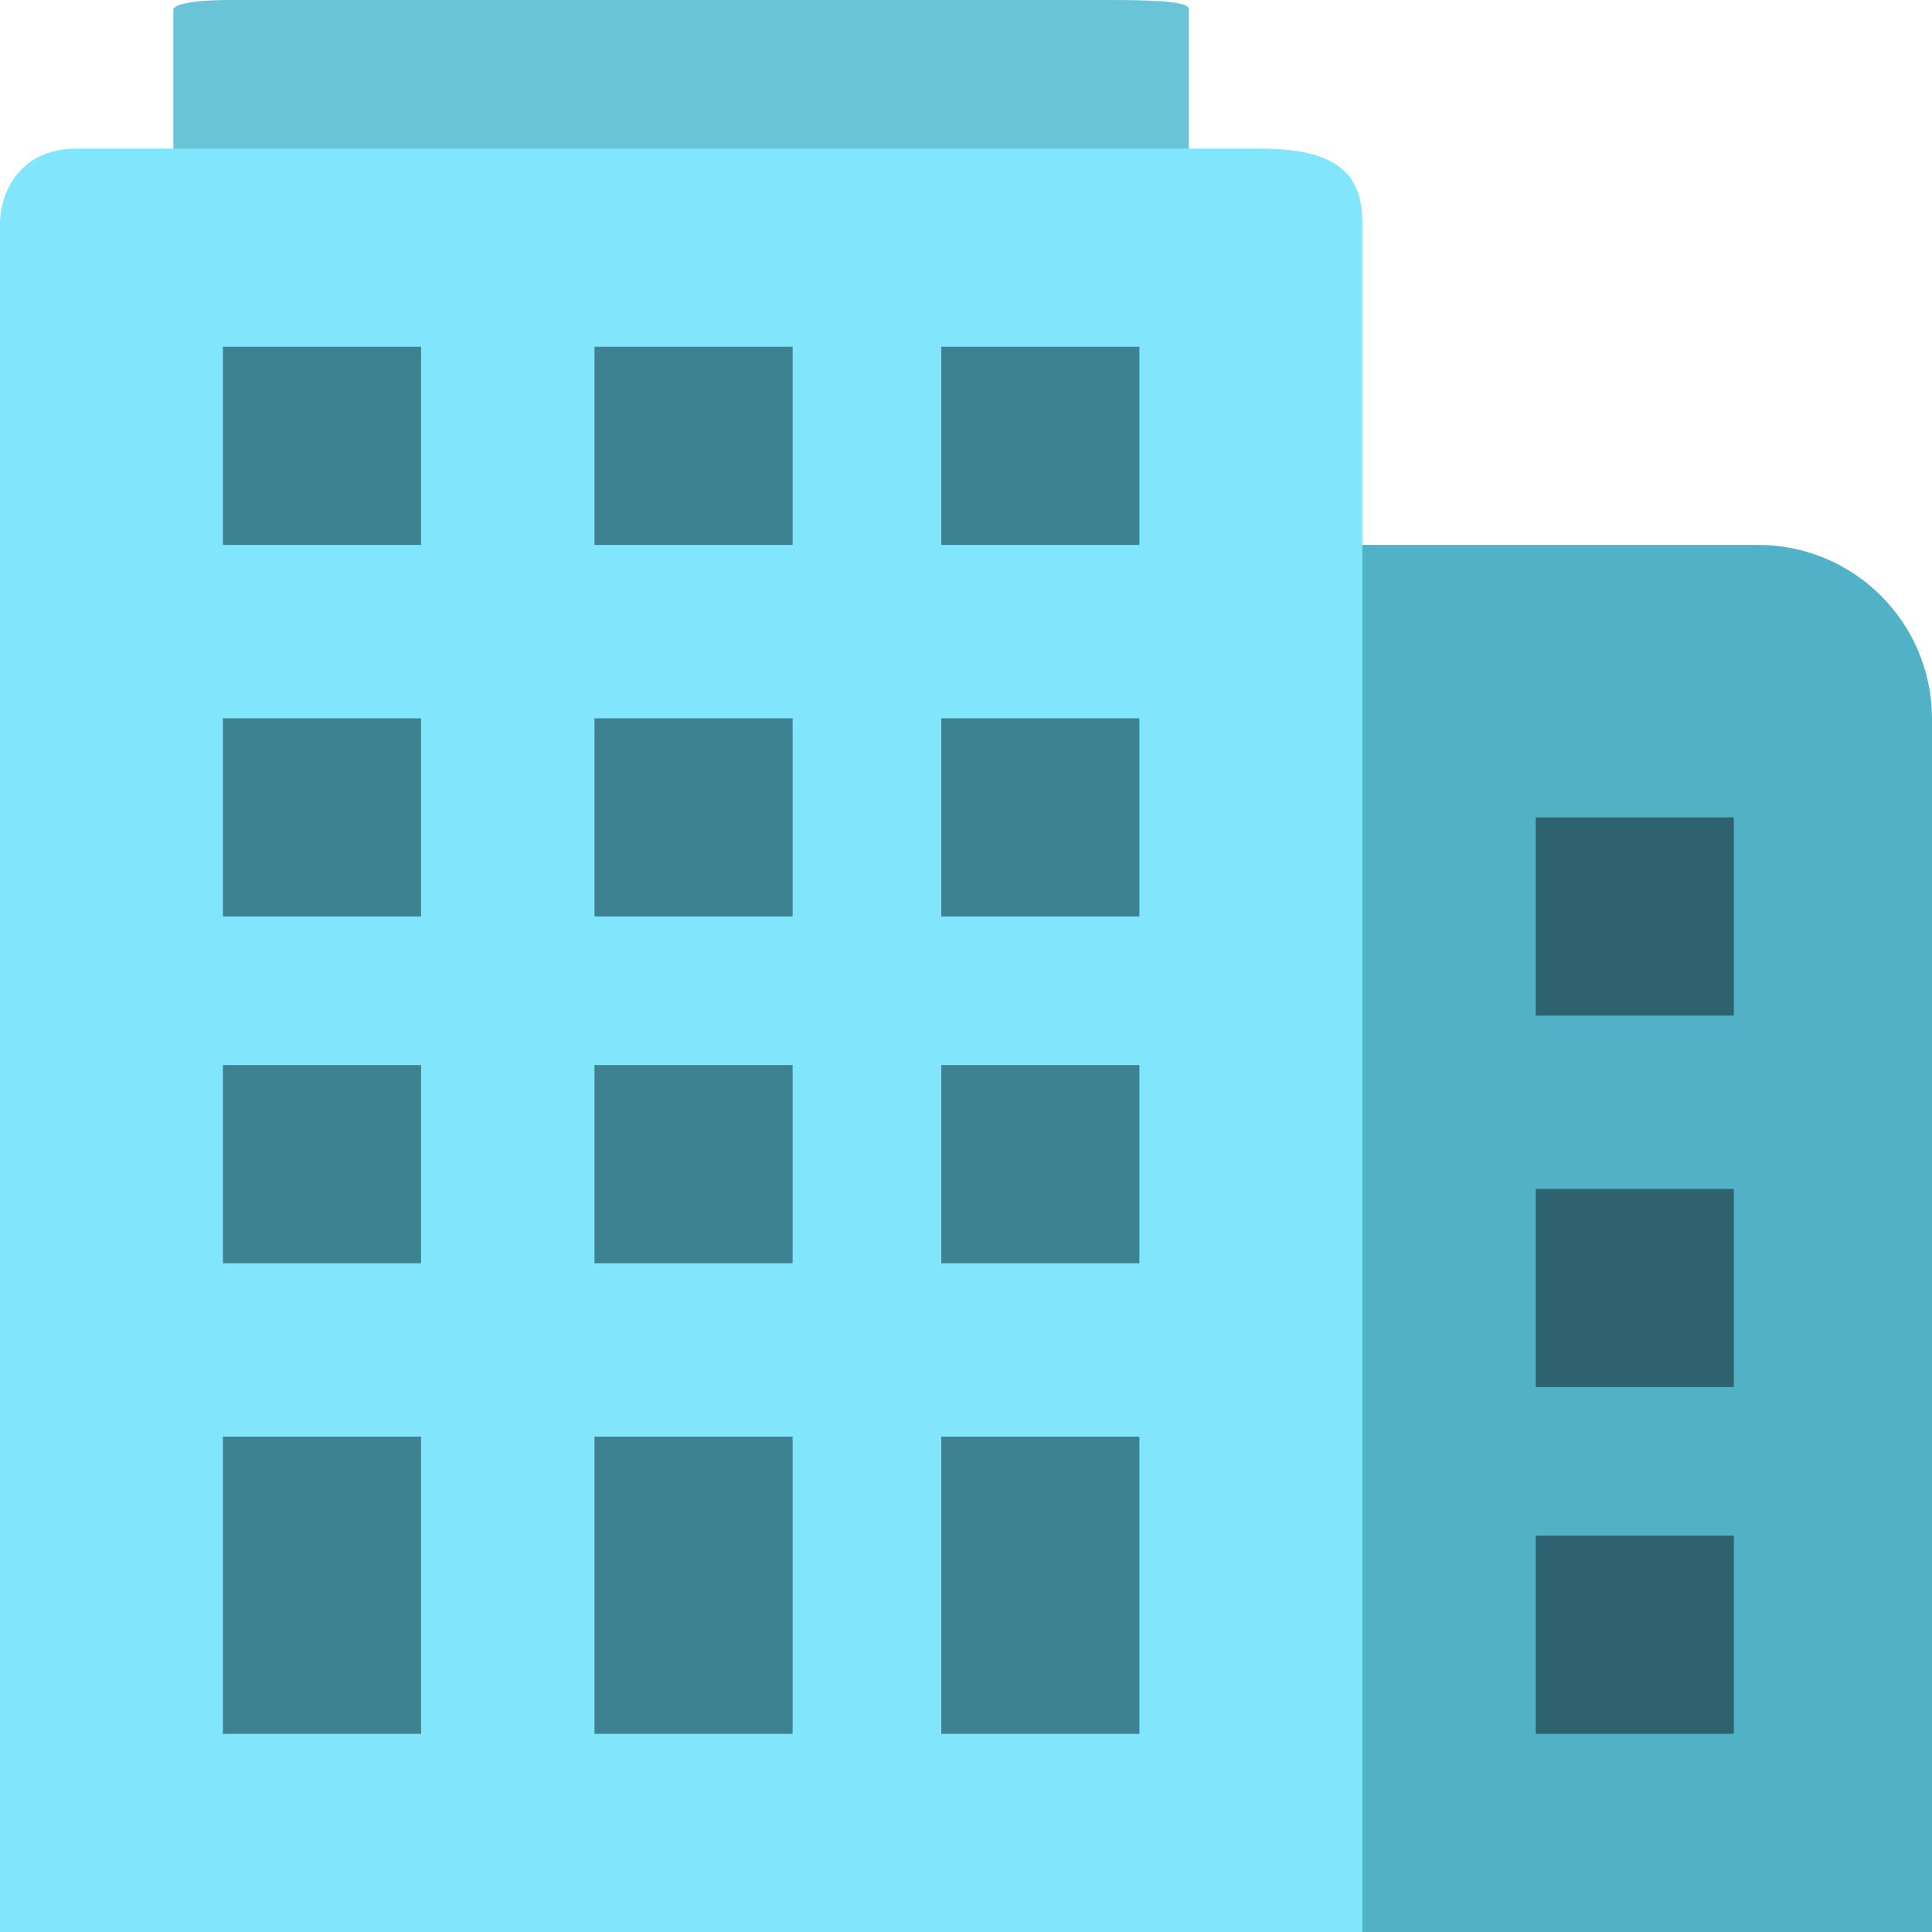 <svg width="100" height="100" viewBox="0 0 100 100" fill="none" xmlns="http://www.w3.org/2000/svg">
<path d="M57.691 28.205H90.999C95.97 28.205 99.999 32.234 99.999 37.205V100H57.691V28.205Z" fill="#51B1C7"/>
<path d="M8.973 0.481V11.539H61.537V0.481C61.537 0.16 60.545 0 57.57 0H14.923H11.948C9.568 0 8.973 0.321 8.973 0.481Z" fill="#6AC4D7"/>
<path d="M0 11.538V99.999H70.513V11.538C70.513 8.973 69.182 7.691 65.191 7.691H7.983H3.991C0.798 7.691 0 10.255 0 11.538Z" fill="#81E6FC"/>
<rect x="11.539" y="74.359" width="10.256" height="15.385" fill="#3E8191"/>
<rect x="30.77" y="74.359" width="10.256" height="15.385" fill="#3E8191"/>
<rect x="48.719" y="74.359" width="10.256" height="15.385" fill="#3E8191"/>
<rect x="48.719" y="55.129" width="10.256" height="10.256" fill="#3E8191"/>
<rect x="79.488" y="61.539" width="10.256" height="10.256" fill="#2E626E"/>
<rect x="79.488" y="42.309" width="10.256" height="10.256" fill="#2E626E"/>
<rect x="79.488" y="79.486" width="10.256" height="10.256" fill="#2E626E"/>
<rect x="48.719" y="37.18" width="10.256" height="10.256" fill="#3E8191"/>
<rect x="48.719" y="17.949" width="10.256" height="10.256" fill="#3E8191"/>
<rect x="30.77" y="37.18" width="10.256" height="10.256" fill="#3E8191"/>
<rect x="30.77" y="17.949" width="10.256" height="10.256" fill="#3E8191"/>
<rect x="30.77" y="55.129" width="10.256" height="10.256" fill="#3E8191"/>
<rect x="11.539" y="55.129" width="10.256" height="10.256" fill="#3E8191"/>
<rect x="11.539" y="37.18" width="10.256" height="10.256" fill="#3E8191"/>
<rect x="11.539" y="17.949" width="10.256" height="10.256" fill="#3E8191"/>
</svg>

